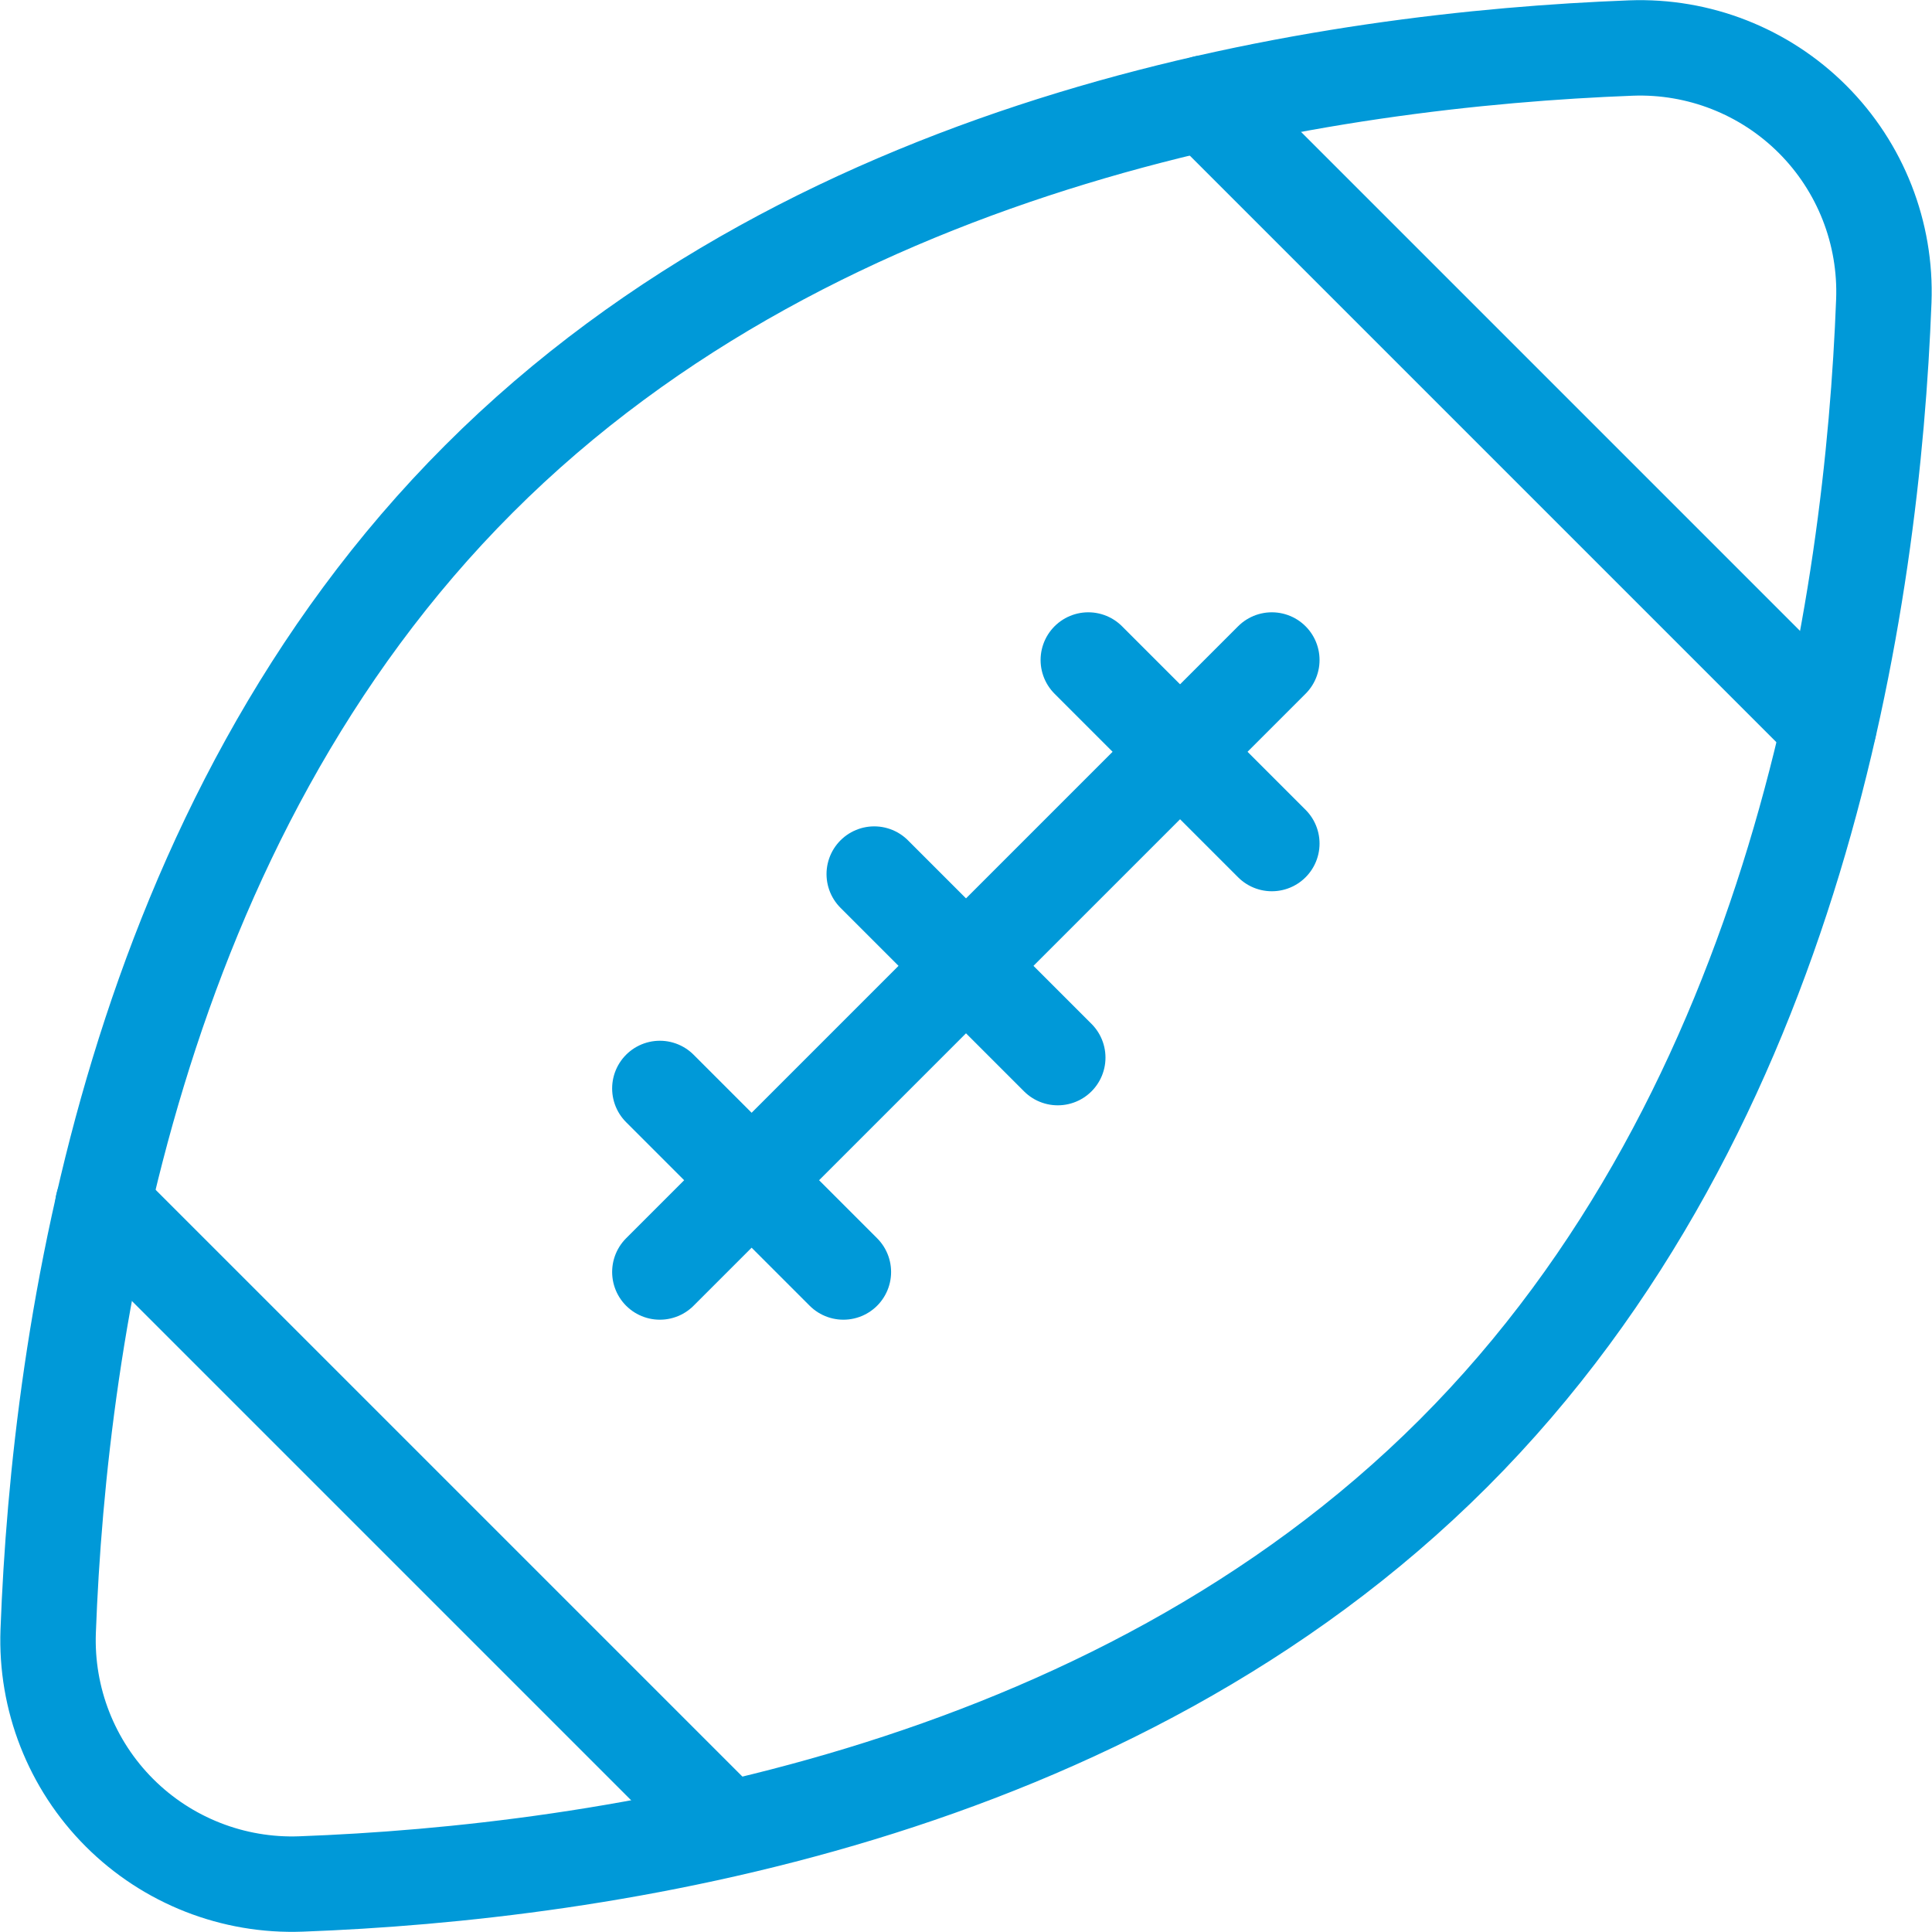 <?xml version="1.0" encoding="UTF-8"?><svg xmlns="http://www.w3.org/2000/svg" id="Icons67f33378b5965" viewBox="0 0 60.73 60.74" aria-hidden="true" width="60px" height="60px">
  <defs><linearGradient class="cerosgradient" data-cerosgradient="true" id="CerosGradient_id882ba4e88" gradientUnits="userSpaceOnUse" x1="50%" y1="100%" x2="50%" y2="0%"><stop offset="0%" stop-color="#d1d1d1"/><stop offset="100%" stop-color="#d1d1d1"/></linearGradient><linearGradient/>
    <style>
      .cls-1-67f33378b5965{
        fill: none;
        stroke: #0099d8;
        stroke-linecap: round;
        stroke-linejoin: round;
        stroke-width: 3px;
      }
    </style>
  </defs>
  <g id="Sports_American-Football_american-football-ball-167f33378b5965" data-name="Sports / American-Football / american-football-ball-1">
    <g id="Group_5067f33378b5965" data-name="Group 50">
      <g id="Regular_5067f33378b5965" data-name="Regular 50">
        <path id="Shape_21567f33378b5965" data-name="Shape 215" class="cls-1-67f33378b5965" d="M59.22,9.46c.08-2.13-.73-4.2-2.24-5.71s-3.58-2.32-5.71-2.24c-9.42.36-25.37,2.69-36.22,13.55C4.2,25.91,1.86,41.85,1.51,51.28c-.08,2.13.73,4.2,2.24,5.71,1.51,1.51,3.58,2.32,5.71,2.24,9.43-.35,25.38-2.69,36.23-13.54,10.85-10.85,13.17-26.8,13.53-36.23Z"/>
        <path id="Shape_21667f33378b5965" data-name="Shape 216" class="cls-1-67f33378b5965" d="M39.98,20.75l-19.24,19.24"/>
        <path id="Shape_21767f33378b5965" data-name="Shape 217" class="cls-1-67f33378b5965" d="M27.48,27.48l5.77,5.77"/>
        <path id="Shape_21867f33378b5965" data-name="Shape 218" class="cls-1-67f33378b5965" d="M20.74,34.22l5.77,5.77"/>
        <path id="Shape_21967f33378b5965" data-name="Shape 219" class="cls-1-67f33378b5965" d="M34.21,20.75l5.77,5.77"/>
        <path id="Shape_22067f33378b5965" data-name="Shape 220" class="cls-1-67f33378b5965" d="M3.23,37.87l19.62,19.62"/>
        <path id="Shape_22167f33378b5965" data-name="Shape 221" class="cls-1-67f33378b5965" d="M57.49,22.86L37.87,3.24"/>
      </g>
    </g>
  </g>
</svg>